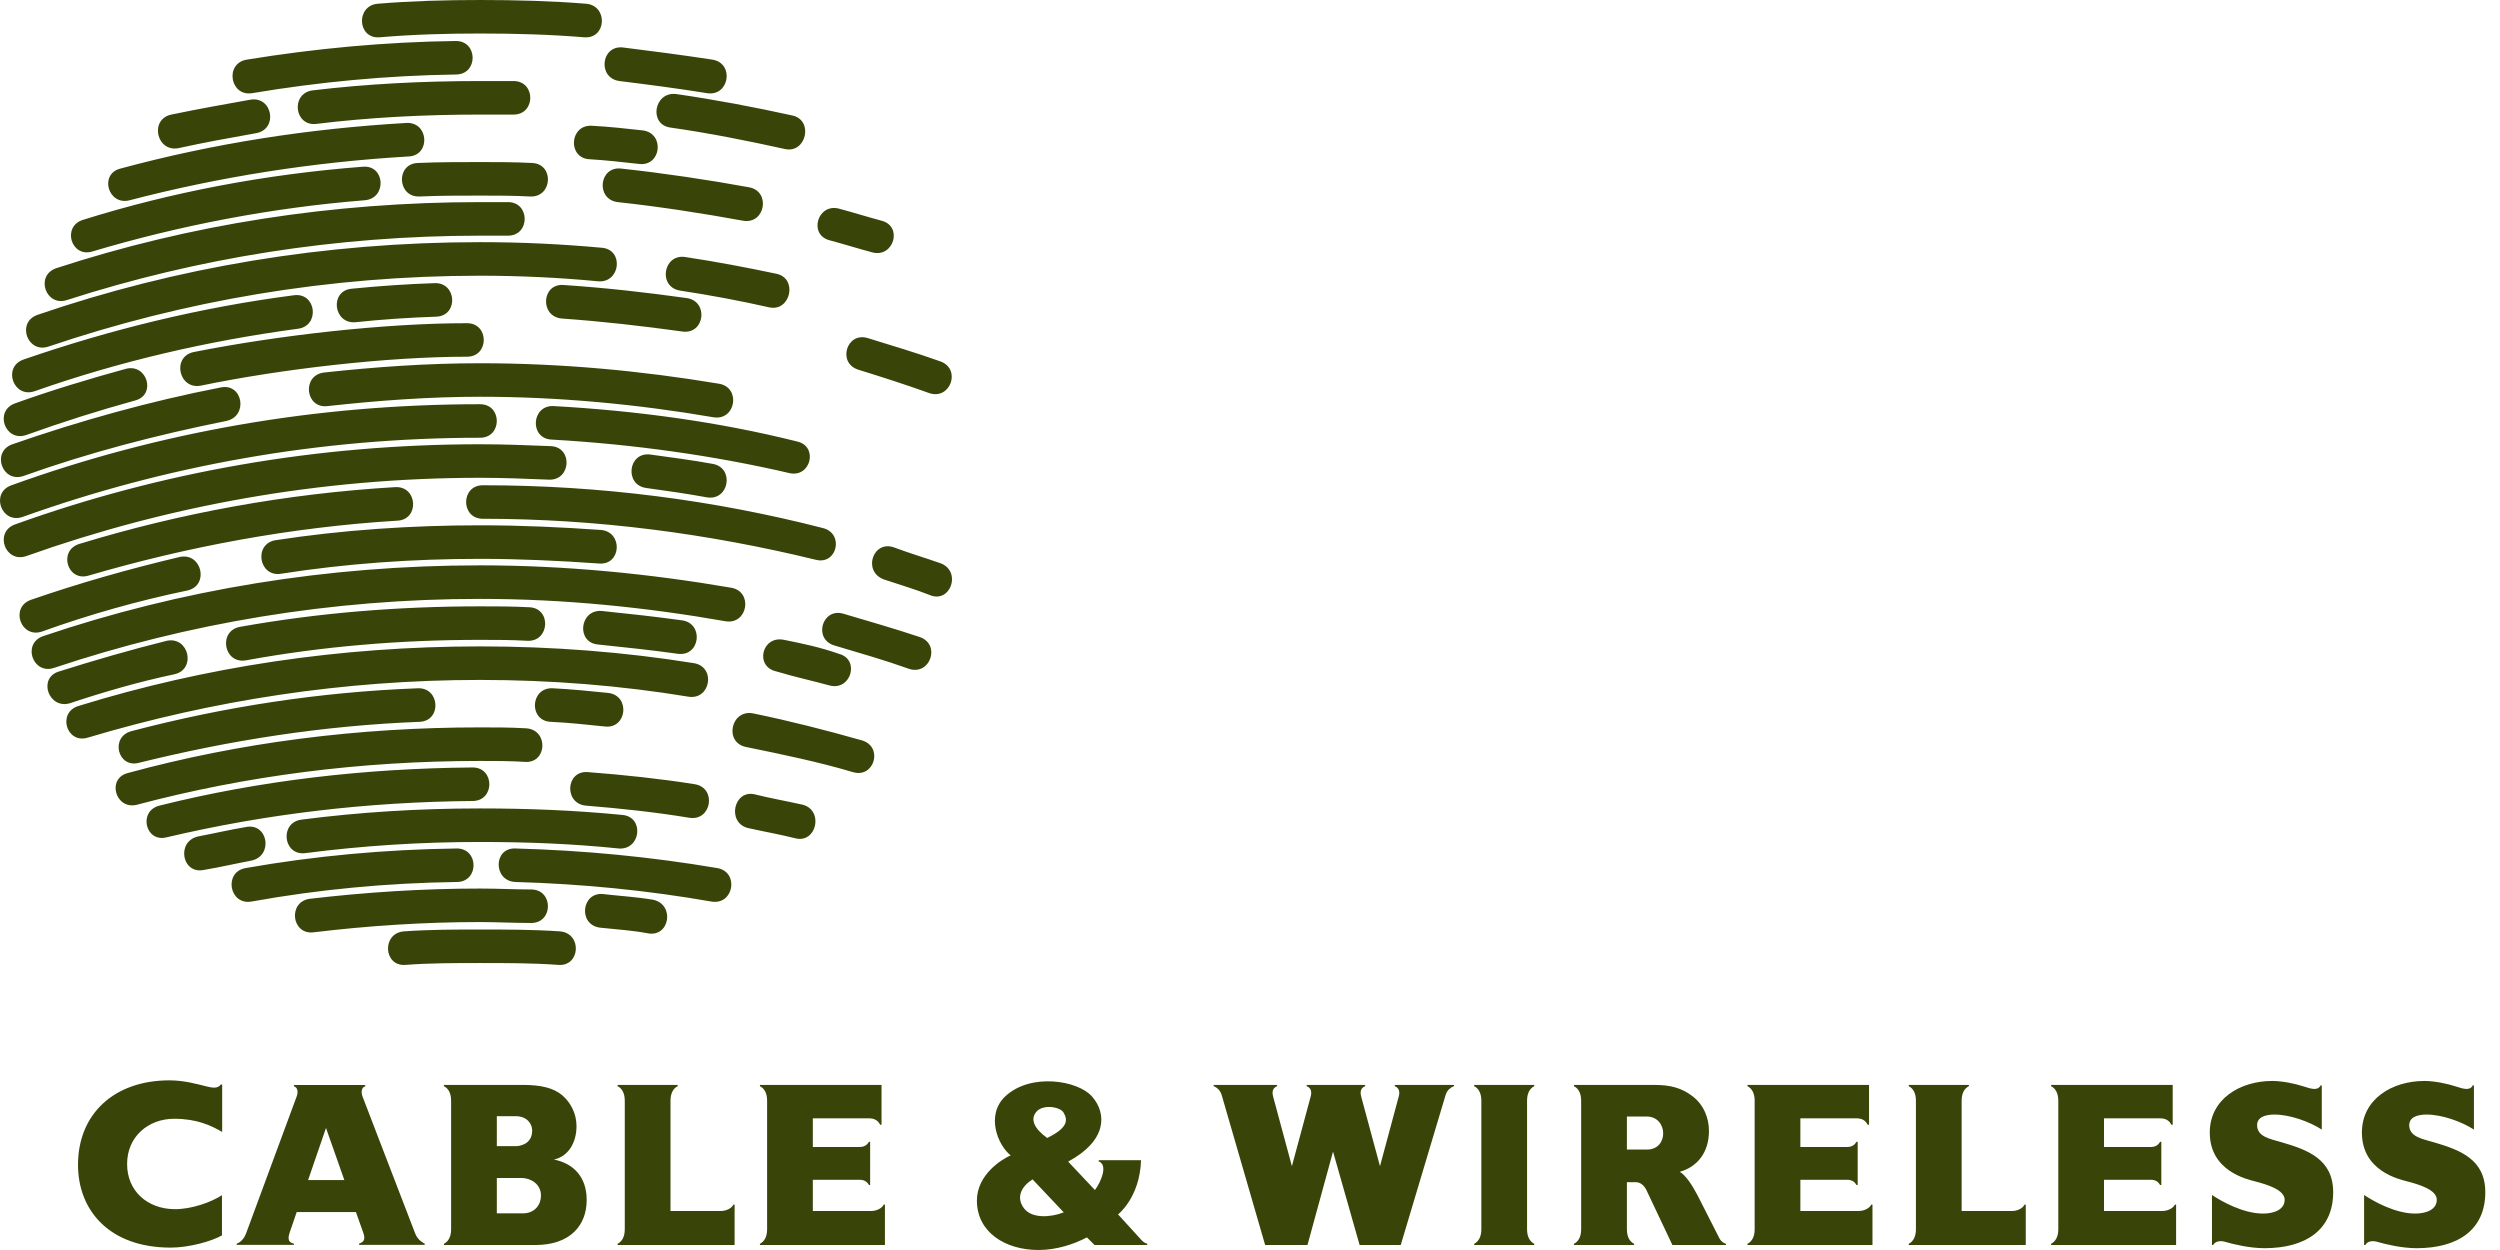 <?xml version="1.0" encoding="utf-8"?>
<svg xmlns="http://www.w3.org/2000/svg" fill="none" height="100%" overflow="visible" preserveAspectRatio="none" style="display: block;" viewBox="0 0 108 54" width="100%">
<g id="Logo 4">
<g id="Vector">
<path d="M34.233 4.99C35.157 5.191 34.835 6.638 33.912 6.438C32.265 6.075 30.659 5.754 28.971 5.512C28.008 5.391 28.249 3.943 29.213 4.063C30.899 4.306 32.587 4.627 34.233 4.99ZM30.779 2.576C31.743 2.736 31.503 4.185 30.539 4.024C29.294 3.823 28.049 3.661 26.764 3.501C25.8 3.38 25.96 1.931 26.924 2.052C28.209 2.213 29.453 2.374 30.779 2.576ZM7.766 24.06C8.73 23.86 9.051 25.308 8.087 25.511C5.958 25.953 3.83 26.556 1.822 27.28C0.898 27.602 0.416 26.233 1.34 25.911C3.43 25.188 5.558 24.584 7.766 24.06ZM20.739 22.693C22.506 22.693 24.233 22.773 25.96 22.894C26.924 22.976 26.844 24.423 25.88 24.344C24.153 24.223 22.426 24.142 20.739 24.142C17.847 24.142 14.956 24.344 12.144 24.785C11.18 24.946 10.94 23.497 11.904 23.336C14.794 22.894 17.767 22.693 20.739 22.693ZM20.739 40.155C21.864 40.155 23.029 40.155 24.194 40.235C25.157 40.316 25.076 41.765 24.112 41.683C23.029 41.603 21.864 41.603 20.739 41.603C19.655 41.603 18.571 41.603 17.526 41.683C16.563 41.766 16.482 40.316 17.445 40.235C18.57 40.155 19.655 40.155 20.739 40.155ZM20.739 38.385C21.502 38.385 22.266 38.425 22.948 38.425C23.912 38.425 23.912 39.873 22.948 39.873C22.185 39.873 21.422 39.833 20.739 39.833C18.329 39.833 15.88 39.994 13.55 40.276C12.586 40.397 12.425 38.948 13.389 38.827C15.798 38.546 18.248 38.385 20.739 38.385ZM28.209 38.868C29.173 39.068 28.933 40.517 27.969 40.316C27.326 40.195 26.683 40.155 25.92 40.075C24.956 39.953 25.117 38.506 26.081 38.626C26.763 38.706 27.486 38.746 28.209 38.868ZM19.735 36.654C20.698 36.654 20.698 38.102 19.735 38.102C16.722 38.143 13.75 38.425 10.859 38.948C9.895 39.109 9.653 37.66 10.617 37.5C13.589 36.976 16.642 36.695 19.735 36.654ZM30.98 37.5C31.944 37.66 31.704 39.108 30.74 38.948C27.969 38.465 25.157 38.184 22.266 38.102C21.301 38.063 21.301 36.614 22.266 36.654C25.238 36.735 28.128 37.017 30.98 37.5ZM10.617 35.729C11.581 35.528 11.822 36.976 10.859 37.178C10.216 37.299 9.533 37.459 8.81 37.581C7.846 37.782 7.605 36.334 8.569 36.132C9.213 36.011 9.895 35.85 10.617 35.729ZM20.739 34.924C22.787 34.924 24.836 35.004 26.884 35.205C27.848 35.286 27.687 36.734 26.723 36.654C24.756 36.452 22.787 36.373 20.739 36.373C18.169 36.373 15.679 36.534 13.188 36.855C12.224 36.976 12.064 35.528 13.028 35.407C15.517 35.086 18.088 34.924 20.739 34.924ZM20.417 33.154C21.381 33.154 21.381 34.603 20.417 34.603C15.838 34.643 11.46 35.167 7.203 36.171C6.28 36.413 5.958 35.046 6.882 34.804C11.22 33.718 15.758 33.194 20.417 33.154ZM30.015 33.878C30.979 34.039 30.739 35.487 29.775 35.327C28.329 35.087 26.803 34.925 25.317 34.804C24.353 34.723 24.433 33.275 25.397 33.355C26.964 33.476 28.49 33.637 30.015 33.878ZM34.675 34.763C35.599 35.004 35.277 36.453 34.353 36.213C33.711 36.051 33.028 35.931 32.305 35.77C31.381 35.529 31.703 34.08 32.626 34.321C33.269 34.482 33.952 34.602 34.675 34.763ZM20.739 31.423C21.382 31.423 22.065 31.423 22.748 31.464C23.712 31.545 23.631 32.993 22.667 32.913C22.065 32.873 21.382 32.873 20.739 32.873C15.558 32.873 10.618 33.516 5.919 34.764C4.995 35.005 4.593 33.639 5.518 33.396C10.377 32.068 15.477 31.423 20.739 31.423ZM18.047 29.734C19.011 29.693 19.091 31.143 18.127 31.183C13.951 31.344 9.895 31.988 5.999 32.954C5.074 33.195 4.754 31.827 5.677 31.586C9.654 30.539 13.79 29.895 18.047 29.734ZM26.282 29.935C27.245 30.056 27.085 31.505 26.121 31.384C25.357 31.303 24.595 31.222 23.792 31.183C22.828 31.142 22.908 29.692 23.872 29.733C24.675 29.774 25.518 29.855 26.282 29.935ZM37.245 31.987C38.169 32.268 37.767 33.637 36.844 33.355C35.357 32.913 33.791 32.59 32.224 32.269C31.261 32.068 31.582 30.62 32.546 30.821C34.112 31.142 35.68 31.544 37.245 31.987ZM20.739 27.924C23.872 27.924 26.964 28.165 29.977 28.648C30.941 28.808 30.699 30.257 29.735 30.096C26.804 29.613 23.792 29.373 20.739 29.373C14.835 29.373 9.172 30.258 3.791 31.866C2.867 32.148 2.465 30.781 3.389 30.498C8.85 28.808 14.674 27.924 20.739 27.924ZM7.203 27.682C8.167 27.48 8.489 28.929 7.525 29.13C5.999 29.453 4.473 29.895 3.027 30.378C2.103 30.659 1.621 29.291 2.545 29.009C4.072 28.527 5.598 28.084 7.203 27.682ZM20.739 26.194C21.422 26.194 22.105 26.194 22.867 26.233C23.831 26.274 23.751 27.723 22.787 27.683C22.105 27.642 21.422 27.642 20.739 27.642C17.285 27.642 13.912 27.924 10.618 28.528C9.654 28.689 9.414 27.241 10.378 27.078C13.75 26.475 17.204 26.194 20.739 26.194ZM29.453 26.797C30.417 26.918 30.257 28.365 29.293 28.245C28.128 28.084 27.003 27.963 25.839 27.843C24.875 27.762 25.036 26.314 26 26.394C27.165 26.515 28.289 26.636 29.453 26.797ZM36.241 28.245C37.164 28.487 36.763 29.855 35.839 29.613C35.116 29.412 34.353 29.251 33.55 29.009C32.587 28.807 32.907 27.441 33.871 27.641C34.675 27.803 35.438 27.963 36.241 28.245ZM20.739 24.423C24.434 24.423 28.049 24.785 31.583 25.389C32.547 25.55 32.306 26.998 31.341 26.838C27.888 26.233 24.354 25.872 20.739 25.872C14.313 25.872 8.128 26.918 2.345 28.849C1.421 29.171 0.939 27.803 1.863 27.481C7.806 25.468 14.152 24.423 20.739 24.423ZM39.736 27.521C40.66 27.843 40.178 29.211 39.254 28.889C38.25 28.528 37.126 28.206 36.041 27.883C35.117 27.602 35.519 26.233 36.443 26.515C37.527 26.837 38.651 27.158 39.736 27.521ZM17.083 21.043C18.047 21.003 18.127 22.451 17.163 22.493C12.585 22.773 8.087 23.618 3.83 24.865C2.906 25.147 2.504 23.78 3.429 23.497C7.766 22.17 12.344 21.325 17.083 21.043ZM35.558 22.814C36.482 23.055 36.161 24.423 35.237 24.181C30.618 23.056 25.799 22.411 20.859 22.411C19.895 22.411 19.895 20.963 20.859 20.963C25.959 20.963 30.859 21.607 35.558 22.814ZM40.659 24.343C41.542 24.705 41.06 26.073 40.177 25.71C39.574 25.469 38.891 25.268 38.169 25.027C37.245 24.665 37.727 23.296 38.651 23.659C39.293 23.9 39.977 24.101 40.659 24.343ZM20.739 19.192C21.743 19.192 22.787 19.232 23.792 19.273C24.756 19.313 24.675 20.762 23.712 20.721C22.707 20.681 21.743 20.641 20.739 20.641C13.831 20.641 7.245 21.848 1.14 24.021C0.216 24.343 -0.266 22.975 0.658 22.652C6.922 20.399 13.671 19.192 20.739 19.192ZM30.779 20.037C31.743 20.198 31.503 21.646 30.539 21.486C29.655 21.325 28.812 21.204 27.928 21.083C26.964 20.963 27.125 19.515 28.089 19.635C28.971 19.756 29.895 19.877 30.779 20.037ZM20.739 17.462C21.703 17.462 21.703 18.911 20.739 18.911C13.791 18.911 7.164 20.117 0.979 22.33C0.055 22.652 -0.427 21.284 0.497 20.963C6.843 18.669 13.63 17.462 20.739 17.462ZM34.434 19.072C35.357 19.273 35.036 20.64 34.112 20.44C30.819 19.675 27.365 19.192 23.831 18.99C22.867 18.95 22.947 17.501 23.912 17.542C27.526 17.744 31.06 18.227 34.434 19.072ZM9.533 16.738C10.496 16.537 10.738 17.985 9.774 18.186C6.762 18.791 3.83 19.555 1.018 20.561C0.095 20.882 -0.387 19.514 0.536 19.192C3.43 18.186 6.441 17.341 9.533 16.738ZM20.739 15.692C24.233 15.692 27.687 16.013 31.061 16.577C32.025 16.738 31.784 18.185 30.82 18.026C27.527 17.462 24.153 17.14 20.739 17.14C18.53 17.14 16.362 17.301 14.152 17.543C13.188 17.664 13.028 16.215 13.992 16.094C16.2 15.852 18.449 15.692 20.739 15.692ZM5.437 15.933C6.36 15.693 6.762 17.06 5.838 17.301C4.231 17.744 2.705 18.228 1.139 18.791C0.215 19.113 -0.266 17.744 0.657 17.423C2.223 16.859 3.83 16.376 5.437 15.933ZM20.176 13.962C21.14 13.962 21.14 15.41 20.176 15.41C16.762 15.41 12.184 15.933 8.689 16.657C7.726 16.859 7.404 15.41 8.369 15.208C12.023 14.484 16.601 13.962 20.176 13.962ZM12.705 12.754C13.67 12.633 13.831 14.083 12.867 14.203C8.971 14.726 5.156 15.611 1.5 16.899C0.577 17.221 0.095 15.852 1.018 15.531C4.754 14.243 8.649 13.278 12.705 12.754ZM18.771 12.232C19.735 12.19 19.815 13.64 18.851 13.68C17.645 13.72 16.481 13.801 15.357 13.92C14.393 14.002 14.232 12.552 15.196 12.472C16.401 12.353 17.566 12.272 18.771 12.232ZM29.654 12.875C30.618 12.996 30.458 14.445 29.494 14.324C27.766 14.084 26 13.882 24.273 13.761C23.309 13.68 23.389 12.233 24.353 12.312C26.16 12.433 27.927 12.633 29.654 12.875ZM40.619 15.611C41.543 15.933 41.061 17.301 40.137 16.98C39.134 16.618 38.129 16.297 37.085 15.973C36.162 15.693 36.563 14.324 37.487 14.605C38.53 14.928 39.615 15.25 40.619 15.611ZM20.739 10.461C22.506 10.461 24.233 10.542 26.001 10.703C26.964 10.783 26.804 12.232 25.84 12.152C24.153 11.99 22.426 11.911 20.739 11.911C14.193 11.911 7.927 12.996 2.104 14.969C1.18 15.29 0.698 13.921 1.622 13.601C7.605 11.548 14.031 10.461 20.739 10.461ZM33.551 11.829C34.475 12.031 34.154 13.478 33.23 13.278C31.985 12.996 30.699 12.754 29.374 12.553C28.41 12.393 28.651 10.945 29.615 11.105C30.94 11.306 32.224 11.548 33.551 11.829ZM20.739 8.731H21.944C22.908 8.731 22.908 10.181 21.944 10.181H20.739C14.514 10.181 8.53 11.146 2.907 12.957C1.984 13.279 1.501 11.911 2.425 11.588C8.208 9.697 14.353 8.731 20.739 8.731ZM15.678 7.202C16.642 7.122 16.722 8.571 15.758 8.651C11.742 8.972 7.766 9.737 3.991 10.864C3.067 11.145 2.665 9.778 3.589 9.496C7.445 8.289 11.501 7.524 15.678 7.202ZM20.739 7.001C21.462 7.001 22.225 7.001 22.988 7.041C23.952 7.081 23.871 8.53 22.907 8.489C22.224 8.45 21.461 8.45 20.738 8.45C19.854 8.45 18.971 8.45 18.127 8.489C17.163 8.53 17.083 7.081 18.047 7.04C18.971 7.001 19.854 7.001 20.739 7.001ZM32.345 8.088C33.309 8.248 33.068 9.697 32.105 9.536C30.337 9.214 28.53 8.932 26.683 8.731C25.719 8.61 25.879 7.163 26.843 7.283C28.69 7.484 30.578 7.766 32.345 8.088ZM38.089 9.536C39.012 9.777 38.61 11.145 37.687 10.904C37.084 10.743 36.442 10.542 35.839 10.381C34.915 10.14 35.317 8.772 36.241 9.013C36.844 9.173 37.486 9.375 38.089 9.536ZM17.566 5.311C18.53 5.271 18.61 6.721 17.646 6.76C13.51 7.001 9.453 7.646 5.598 8.652C4.674 8.893 4.273 7.526 5.196 7.284C9.213 6.196 13.348 5.553 17.566 5.311ZM27.766 5.633C28.731 5.754 28.57 7.202 27.606 7.082C26.883 7.001 26.16 6.921 25.477 6.88C24.513 6.84 24.594 5.391 25.557 5.432C26.321 5.472 27.044 5.553 27.766 5.633ZM10.818 4.306C11.782 4.144 12.023 5.593 11.059 5.754C9.934 5.955 8.81 6.157 7.726 6.397C6.762 6.599 6.441 5.15 7.404 4.949C8.57 4.707 9.694 4.506 10.818 4.306ZM20.739 3.501H22.185C23.149 3.501 23.149 4.95 22.185 4.95H20.739C18.329 4.95 15.96 5.071 13.671 5.352C12.706 5.473 12.546 4.024 13.51 3.903C15.879 3.622 18.248 3.501 20.739 3.501ZM19.695 1.771C20.659 1.771 20.659 3.219 19.695 3.219C16.723 3.26 13.791 3.54 10.899 4.024C9.935 4.186 9.695 2.736 10.659 2.576C13.63 2.093 16.642 1.81 19.695 1.771ZM20.739 0C22.266 0 23.831 0.041 25.318 0.161C26.282 0.243 26.201 1.69 25.238 1.611C23.751 1.489 22.266 1.448 20.739 1.448C19.253 1.448 17.847 1.489 16.401 1.611C15.438 1.691 15.357 0.243 16.321 0.161C17.767 0.041 19.253 0 20.739 0Z" fill="#394508"/>
<path d="M7.527 48.331C6.398 48.331 5.491 49.108 5.491 50.284C5.491 51.468 6.38 52.22 7.527 52.236C8.269 52.246 9.124 51.935 9.589 51.632V53.369C9.115 53.637 8.148 53.897 7.372 53.897C4.741 53.897 3.37 52.306 3.37 50.318C3.37 48.123 4.931 46.671 7.32 46.671C7.959 46.671 8.528 46.836 8.916 46.931C9.166 46.991 9.4 47.043 9.537 46.853H9.598V48.901C9.115 48.616 8.495 48.331 7.527 48.331ZM22.533 50.889H21.463V52.417H22.585C23.111 52.417 23.37 52.037 23.37 51.649C23.37 51.139 22.912 50.889 22.533 50.889ZM22.274 48.219H21.463V49.514H22.291C22.412 49.514 22.99 49.455 22.99 48.841C22.99 48.52 22.741 48.219 22.274 48.219ZM23.137 53.784H19.177V53.733C19.376 53.628 19.488 53.42 19.488 53.102V47.553C19.488 47.234 19.376 47.025 19.177 46.922V46.869H22.61C23.326 46.869 23.896 46.982 24.293 47.319C24.655 47.631 24.905 48.106 24.905 48.65C24.905 49.368 24.551 49.956 23.93 50.093C24.767 50.258 25.345 50.837 25.345 51.839C25.346 52.928 24.637 53.784 23.137 53.784ZM26.68 53.784V53.733C26.878 53.628 26.99 53.42 26.99 53.102V47.553C26.99 47.234 26.878 47.025 26.68 46.922V46.869H29.276V46.922C29.078 47.025 28.966 47.234 28.966 47.553V52.315H31.14C31.372 52.315 31.606 52.202 31.683 52.039H31.735V53.785H26.68M35.114 49.55H37.133C37.357 49.55 37.469 49.446 37.539 49.325H37.59V51.191H37.539C37.469 51.071 37.357 50.966 37.133 50.966H35.114V52.314H37.633C37.866 52.314 38.099 52.201 38.177 52.038H38.229V53.784H32.829V53.733C33.027 53.628 33.139 53.42 33.139 53.102V47.553C33.139 47.234 33.027 47.025 32.829 46.922V46.869H38.082V48.589H38.022C37.927 48.391 37.754 48.313 37.547 48.313H35.114V49.55ZM44.608 50.95C44.186 51.208 43.849 51.684 44.238 52.202C44.582 52.652 45.394 52.591 45.954 52.375L44.608 50.95ZM44.772 48.028C44.479 48.374 44.712 48.78 45.238 49.16C46.143 48.72 46.135 48.383 45.945 48.062C45.799 47.812 45.057 47.691 44.772 48.028ZM47.283 53.784L46.956 53.455C46.394 53.749 45.645 54 44.868 54C43.401 54 42.202 53.214 42.202 51.866C42.202 50.743 43.272 50.085 43.66 49.912C43.108 49.48 42.565 48.166 43.436 47.355C44.523 46.344 46.558 46.663 47.179 47.372C47.827 48.115 47.818 49.282 46.144 50.181L47.301 51.409C47.577 51.038 47.87 50.32 47.464 50.173V50.122H49.293C49.241 51.738 48.301 52.462 48.301 52.462L49.207 53.456C49.336 53.595 49.38 53.672 49.561 53.733V53.785H47.283V53.784ZM62.453 47.294L60.512 53.784H58.735L57.587 49.749L56.483 53.784H54.654L52.773 47.294C52.687 47.008 52.429 46.922 52.429 46.922V46.869H55.172V46.922C55.042 46.974 54.921 47.094 54.999 47.371L55.81 50.379L56.621 47.371C56.698 47.095 56.578 46.974 56.448 46.922V46.869H58.976V46.922C58.846 46.974 58.726 47.094 58.803 47.371L59.615 50.379L60.425 47.371C60.503 47.095 60.382 46.974 60.253 46.922V46.869H62.815V46.922C62.815 46.922 62.539 47.008 62.453 47.294ZM63.684 53.784V53.733C63.882 53.628 63.994 53.42 63.994 53.102V47.553C63.994 47.234 63.882 47.025 63.684 46.922V46.869H66.28V46.922C66.082 47.025 65.969 47.234 65.969 47.553V53.102C65.969 53.42 66.082 53.628 66.28 53.733V53.784H63.684ZM71.135 48.234H70.282V49.661H71.153C72.102 49.662 72.068 48.234 71.135 48.234ZM72.248 53.784L71.135 51.433C70.946 51.027 70.67 51.071 70.566 51.071H70.282V53.102C70.282 53.421 70.394 53.629 70.592 53.733V53.785H67.995V53.733C68.194 53.629 68.306 53.421 68.306 53.102V47.554C68.306 47.234 68.194 47.026 67.995 46.923V46.87H71.506C72.163 46.87 72.646 47 73.103 47.346C73.62 47.734 73.827 48.322 73.827 48.858C73.827 49.8 73.31 50.415 72.568 50.621C72.835 50.786 73.103 51.2 73.327 51.624L74.276 53.49C74.38 53.689 74.561 53.733 74.561 53.733V53.784H72.248ZM77.776 49.55H79.795C80.019 49.55 80.131 49.446 80.2 49.325H80.252V51.191H80.2C80.131 51.071 80.019 50.966 79.795 50.966H77.776V52.314H80.295C80.528 52.314 80.761 52.201 80.839 52.038H80.891V53.784H75.49V53.733C75.688 53.628 75.801 53.42 75.801 53.102V47.553C75.801 47.234 75.688 47.025 75.49 46.922V46.869H80.743V48.589H80.683C80.588 48.391 80.416 48.313 80.209 48.313H77.776V49.55ZM82.458 53.784V53.733C82.656 53.628 82.768 53.42 82.768 53.102V47.553C82.768 47.234 82.656 47.025 82.458 46.922V46.869H85.055V46.922C84.856 47.025 84.743 47.234 84.743 47.553V52.315H86.918C87.15 52.315 87.383 52.202 87.461 52.039H87.513V53.785H82.458M90.893 49.55H92.912C93.136 49.55 93.248 49.446 93.317 49.325H93.369V51.191H93.317C93.248 51.071 93.136 50.966 92.912 50.966H90.893V52.314H93.412C93.646 52.314 93.878 52.201 93.956 52.038H94.008V53.784H88.607V53.733C88.805 53.628 88.918 53.42 88.918 53.102V47.553C88.918 47.234 88.805 47.025 88.607 46.922V46.869H93.861V48.589H93.801C93.706 48.391 93.533 48.313 93.326 48.313H90.893V49.55ZM97.826 53.922C97.17 53.922 96.437 53.74 96.152 53.654C95.928 53.585 95.704 53.611 95.609 53.783H95.557V51.623C95.971 51.899 96.903 52.426 97.766 52.426C98.257 52.426 98.697 52.245 98.697 51.83C98.697 51.399 97.937 51.173 97.446 51.043C97.04 50.94 95.462 50.577 95.462 48.926C95.462 47.483 96.765 46.697 98.162 46.697C98.602 46.697 99.163 46.818 99.508 46.931C99.87 47.052 100.137 47.121 100.25 46.888H100.301V48.798C99.784 48.461 98.929 48.149 98.257 48.149C97.895 48.149 97.507 48.244 97.507 48.608C97.507 49.117 98.093 49.205 98.585 49.351C99.707 49.679 100.793 50.086 100.793 51.503C100.793 53.127 99.612 53.922 97.826 53.922ZM104.397 53.922C103.742 53.922 103.009 53.74 102.724 53.654C102.499 53.585 102.276 53.611 102.181 53.783H102.129V51.623C102.543 51.899 103.475 52.426 104.337 52.426C104.829 52.426 105.269 52.245 105.269 51.83C105.269 51.399 104.51 51.173 104.018 51.043C103.612 50.94 102.034 50.577 102.034 48.926C102.034 47.483 103.336 46.697 104.734 46.697C105.174 46.697 105.735 46.818 106.08 46.931C106.442 47.052 106.709 47.121 106.822 46.888H106.874V48.798C106.356 48.461 105.502 48.149 104.829 48.149C104.467 48.149 104.078 48.244 104.078 48.608C104.078 49.117 104.665 49.205 105.157 49.351C106.278 49.679 107.365 50.086 107.365 51.503C107.365 53.127 106.184 53.922 104.397 53.922ZM14.083 48.728L13.309 50.98H14.876L14.083 48.728ZM15.513 53.777V53.725C15.686 53.664 15.807 53.577 15.695 53.259L15.376 52.361H12.817L12.516 53.241C12.404 53.569 12.49 53.681 12.697 53.725V53.777H10.225V53.725C10.225 53.725 10.492 53.656 10.63 53.284L12.817 47.365C12.878 47.2 12.878 46.986 12.697 46.925V46.872H15.78V46.925C15.6 46.986 15.6 47.201 15.659 47.365L17.942 53.302C18.063 53.604 18.348 53.725 18.348 53.725V53.777H15.513Z" fill="#394508"/>
</g>
</g>
</svg>